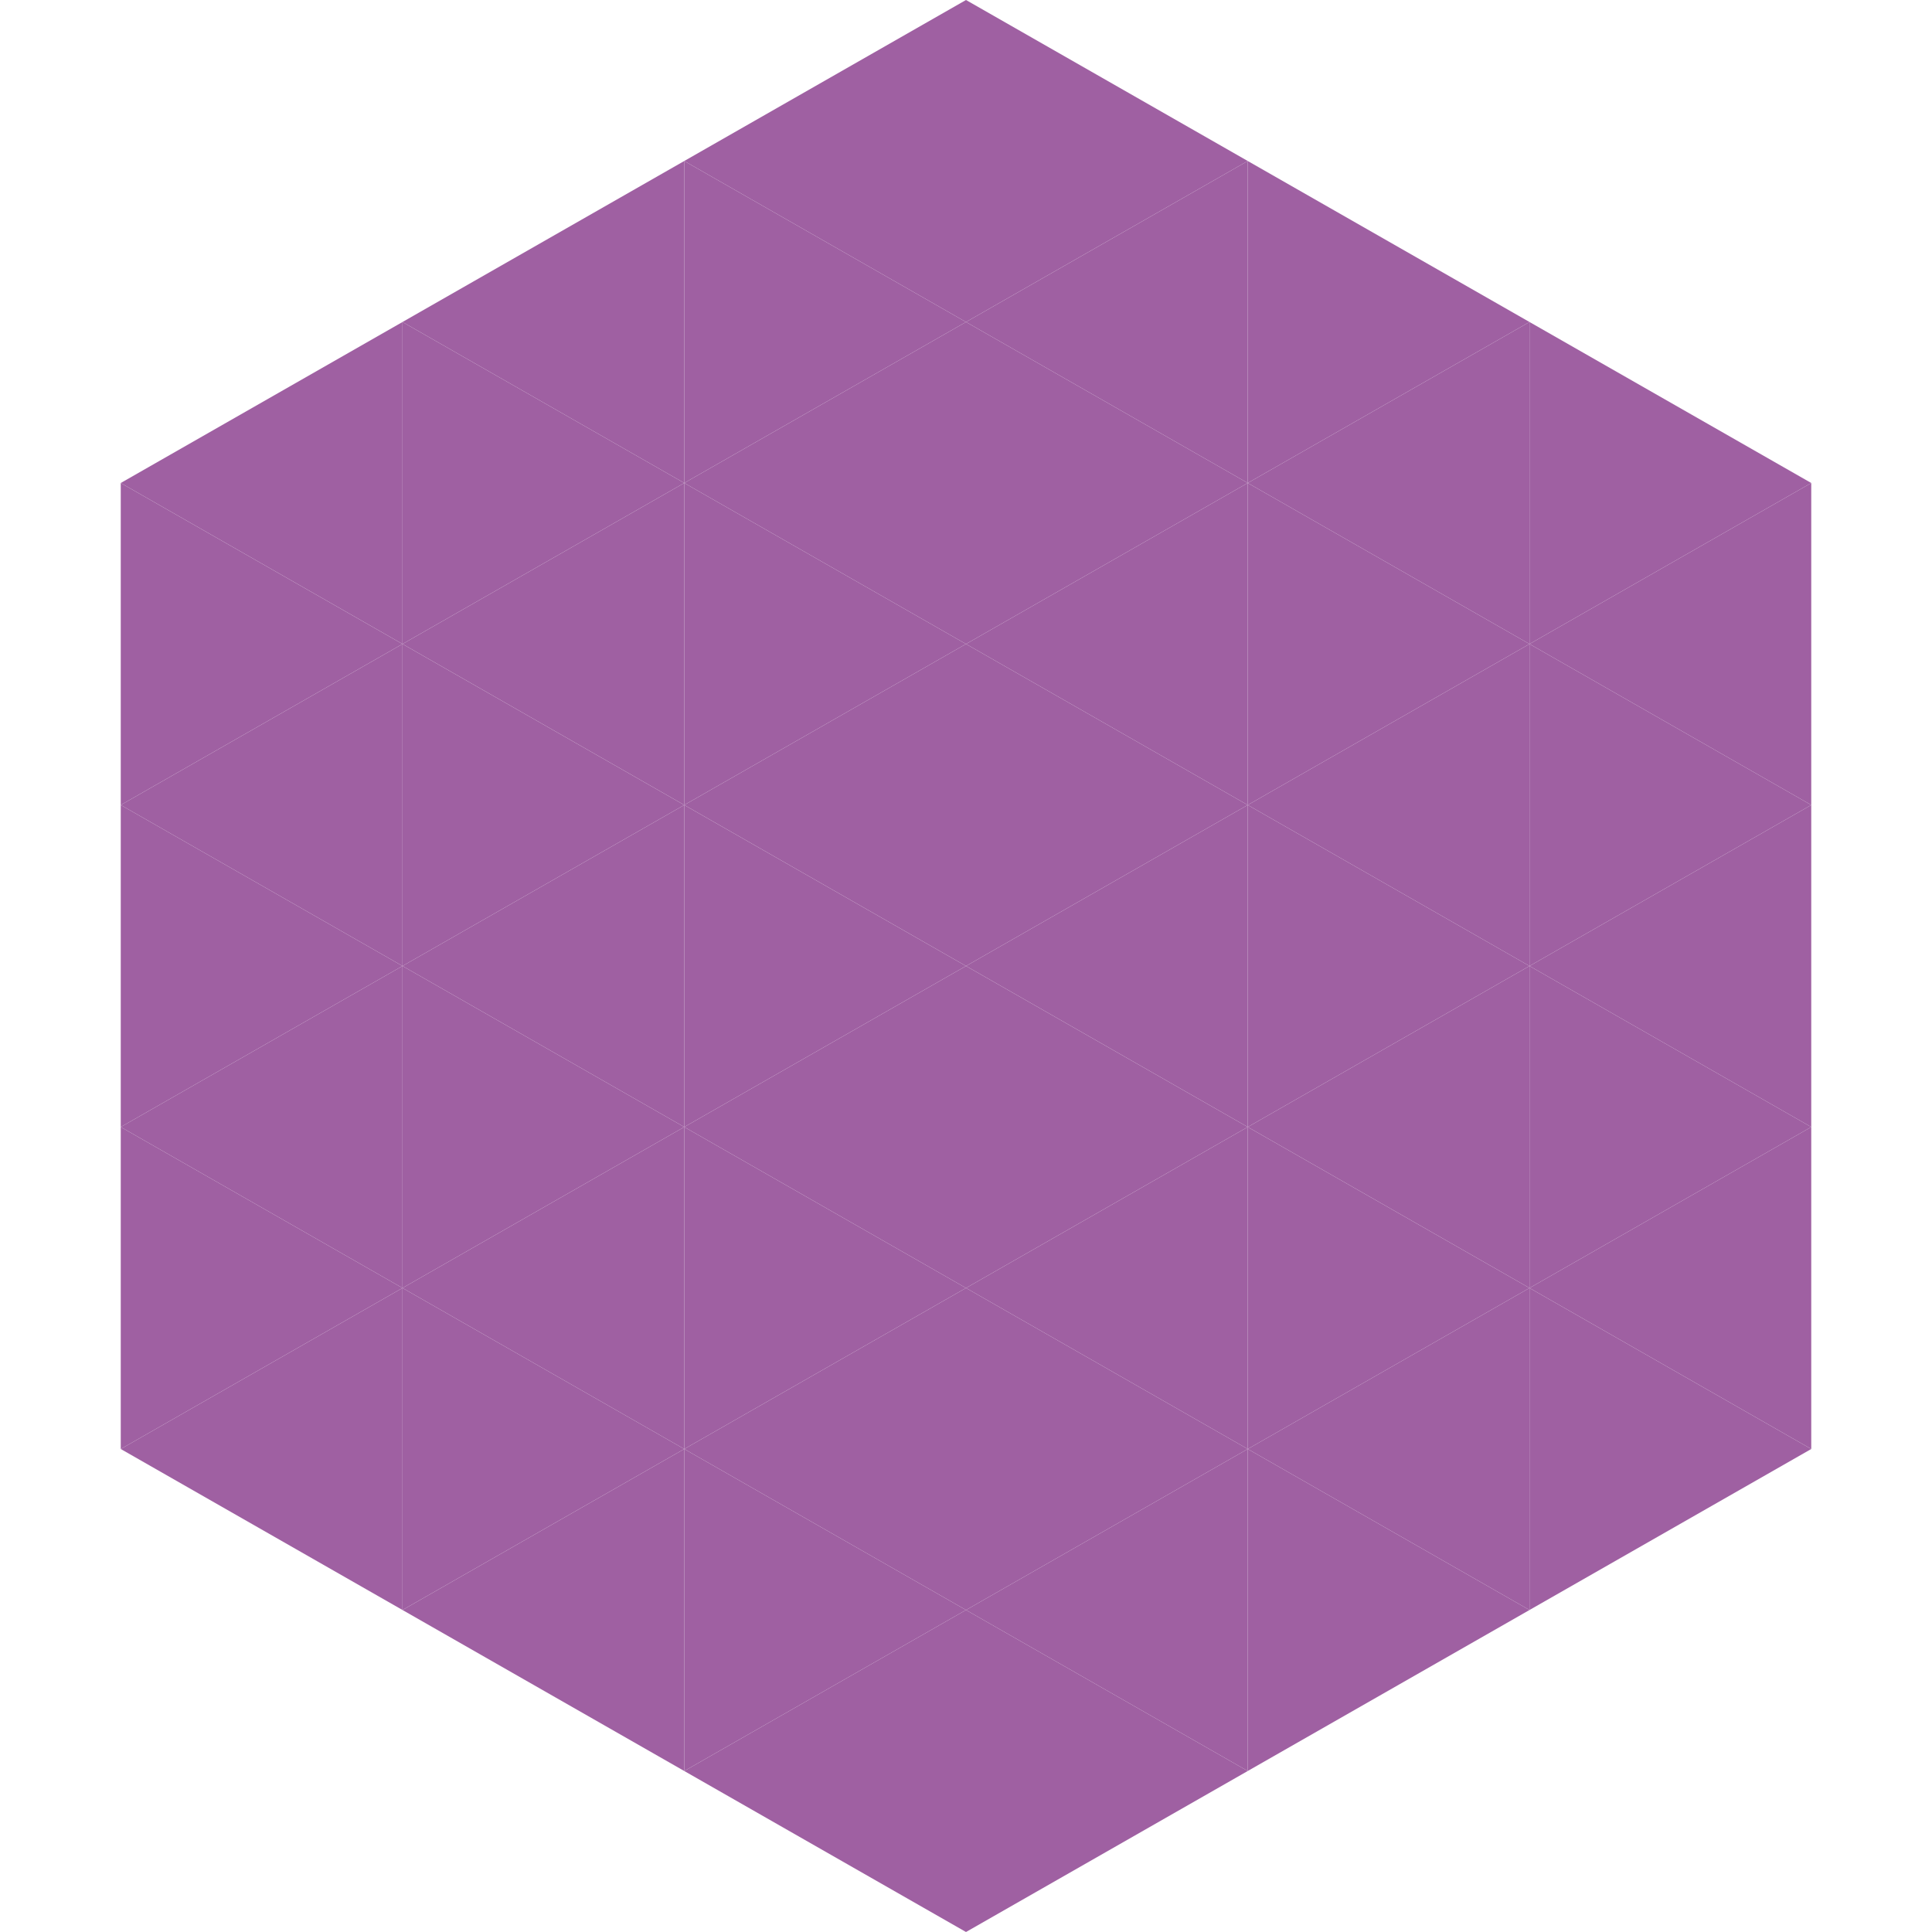 <?xml version="1.0"?>
<!-- Generated by SVGo -->
<svg width="240" height="240"
     xmlns="http://www.w3.org/2000/svg"
     xmlns:xlink="http://www.w3.org/1999/xlink">
<polygon points="50,40 15,60 50,80" style="fill:rgb(159,96,162)" />
<polygon points="190,40 225,60 190,80" style="fill:rgb(159,96,162)" />
<polygon points="15,60 50,80 15,100" style="fill:rgb(159,96,162)" />
<polygon points="225,60 190,80 225,100" style="fill:rgb(159,96,162)" />
<polygon points="50,80 15,100 50,120" style="fill:rgb(159,96,162)" />
<polygon points="190,80 225,100 190,120" style="fill:rgb(159,96,162)" />
<polygon points="15,100 50,120 15,140" style="fill:rgb(159,96,162)" />
<polygon points="225,100 190,120 225,140" style="fill:rgb(159,96,162)" />
<polygon points="50,120 15,140 50,160" style="fill:rgb(159,96,162)" />
<polygon points="190,120 225,140 190,160" style="fill:rgb(159,96,162)" />
<polygon points="15,140 50,160 15,180" style="fill:rgb(159,96,162)" />
<polygon points="225,140 190,160 225,180" style="fill:rgb(159,96,162)" />
<polygon points="50,160 15,180 50,200" style="fill:rgb(159,96,162)" />
<polygon points="190,160 225,180 190,200" style="fill:rgb(159,96,162)" />
<polygon points="15,180 50,200 15,220" style="fill:rgb(255,255,255); fill-opacity:0" />
<polygon points="225,180 190,200 225,220" style="fill:rgb(255,255,255); fill-opacity:0" />
<polygon points="50,0 85,20 50,40" style="fill:rgb(255,255,255); fill-opacity:0" />
<polygon points="190,0 155,20 190,40" style="fill:rgb(255,255,255); fill-opacity:0" />
<polygon points="85,20 50,40 85,60" style="fill:rgb(159,96,162)" />
<polygon points="155,20 190,40 155,60" style="fill:rgb(159,96,162)" />
<polygon points="50,40 85,60 50,80" style="fill:rgb(159,96,162)" />
<polygon points="190,40 155,60 190,80" style="fill:rgb(159,96,162)" />
<polygon points="85,60 50,80 85,100" style="fill:rgb(159,96,162)" />
<polygon points="155,60 190,80 155,100" style="fill:rgb(159,96,162)" />
<polygon points="50,80 85,100 50,120" style="fill:rgb(159,96,162)" />
<polygon points="190,80 155,100 190,120" style="fill:rgb(159,96,162)" />
<polygon points="85,100 50,120 85,140" style="fill:rgb(159,96,162)" />
<polygon points="155,100 190,120 155,140" style="fill:rgb(159,96,162)" />
<polygon points="50,120 85,140 50,160" style="fill:rgb(159,96,162)" />
<polygon points="190,120 155,140 190,160" style="fill:rgb(159,96,162)" />
<polygon points="85,140 50,160 85,180" style="fill:rgb(159,96,162)" />
<polygon points="155,140 190,160 155,180" style="fill:rgb(159,96,162)" />
<polygon points="50,160 85,180 50,200" style="fill:rgb(159,96,162)" />
<polygon points="190,160 155,180 190,200" style="fill:rgb(159,96,162)" />
<polygon points="85,180 50,200 85,220" style="fill:rgb(159,96,162)" />
<polygon points="155,180 190,200 155,220" style="fill:rgb(159,96,162)" />
<polygon points="120,0 85,20 120,40" style="fill:rgb(159,96,162)" />
<polygon points="120,0 155,20 120,40" style="fill:rgb(159,96,162)" />
<polygon points="85,20 120,40 85,60" style="fill:rgb(159,96,162)" />
<polygon points="155,20 120,40 155,60" style="fill:rgb(159,96,162)" />
<polygon points="120,40 85,60 120,80" style="fill:rgb(159,96,162)" />
<polygon points="120,40 155,60 120,80" style="fill:rgb(159,96,162)" />
<polygon points="85,60 120,80 85,100" style="fill:rgb(159,96,162)" />
<polygon points="155,60 120,80 155,100" style="fill:rgb(159,96,162)" />
<polygon points="120,80 85,100 120,120" style="fill:rgb(159,96,162)" />
<polygon points="120,80 155,100 120,120" style="fill:rgb(159,96,162)" />
<polygon points="85,100 120,120 85,140" style="fill:rgb(159,96,162)" />
<polygon points="155,100 120,120 155,140" style="fill:rgb(159,96,162)" />
<polygon points="120,120 85,140 120,160" style="fill:rgb(159,96,162)" />
<polygon points="120,120 155,140 120,160" style="fill:rgb(159,96,162)" />
<polygon points="85,140 120,160 85,180" style="fill:rgb(159,96,162)" />
<polygon points="155,140 120,160 155,180" style="fill:rgb(159,96,162)" />
<polygon points="120,160 85,180 120,200" style="fill:rgb(159,96,162)" />
<polygon points="120,160 155,180 120,200" style="fill:rgb(159,96,162)" />
<polygon points="85,180 120,200 85,220" style="fill:rgb(159,96,162)" />
<polygon points="155,180 120,200 155,220" style="fill:rgb(159,96,162)" />
<polygon points="120,200 85,220 120,240" style="fill:rgb(159,96,162)" />
<polygon points="120,200 155,220 120,240" style="fill:rgb(159,96,162)" />
<polygon points="85,220 120,240 85,260" style="fill:rgb(255,255,255); fill-opacity:0" />
<polygon points="155,220 120,240 155,260" style="fill:rgb(255,255,255); fill-opacity:0" />
</svg>
